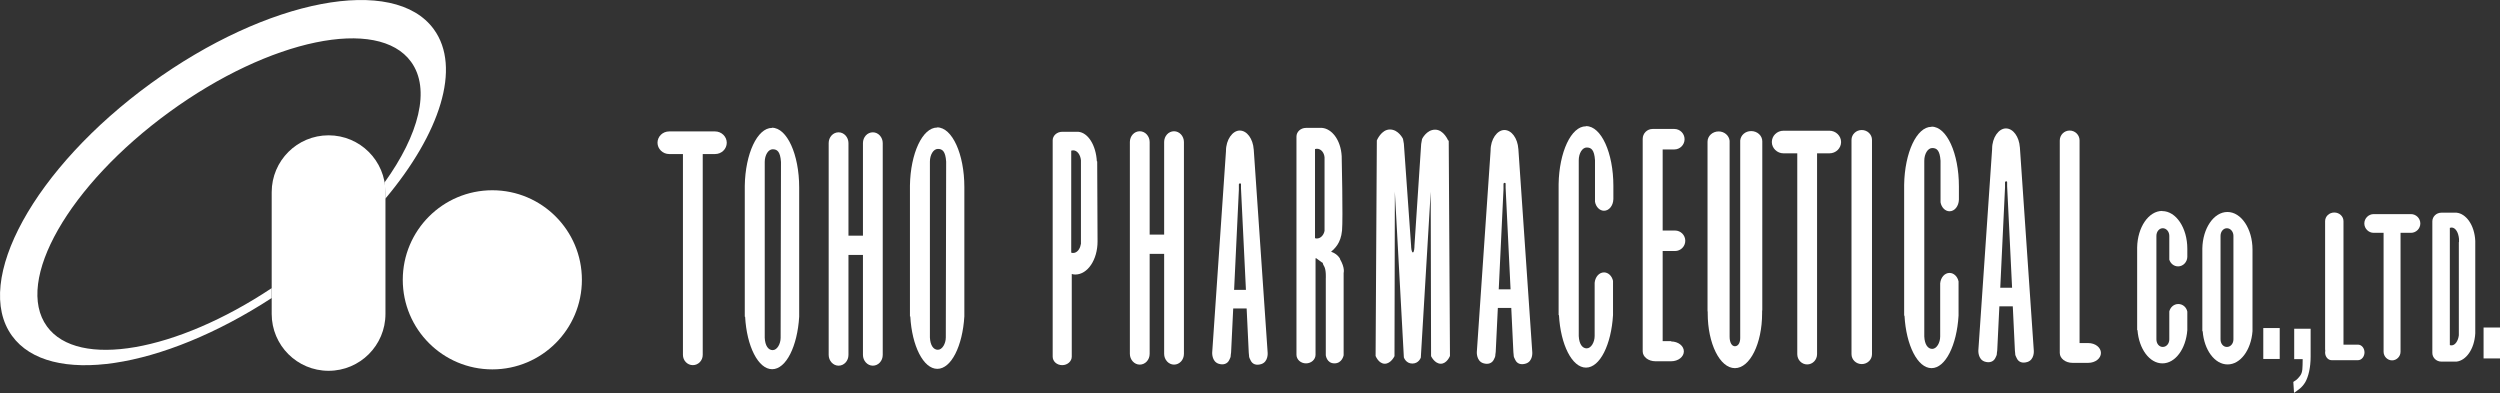 <?xml version="1.0" encoding="UTF-8"?><svg id="_レイヤー_2" xmlns="http://www.w3.org/2000/svg" viewBox="0 0 141.52 22.25"><rect x="0" y="0" width="141.52" height="22.25" fill="#333333" stroke="none"/><defs><style>.cls-1{fill:#fff;stroke-width:0px;}</style></defs><g id="head"><path class="cls-1" d="m40.49,7.44h-2.61c-.37,0-.66.29-.66.64s.3.64.66.64h.78v11.37c0,.32.25.58.56.58s.56-.26.56-.58v-11.37h.7c.37,0,.66-.29.66-.64s-.3-.64-.66-.64Z"/><path class="cls-1" d="m103.57,7.4h-2.61c-.37,0-.66.29-.66.64s.3.64.66.64h.78v11.37c0,.32.25.58.56.58s.56-.26.56-.58v-11.37h.7c.37,0,.66-.29.66-.64s-.3-.64-.66-.64Z"/><path class="cls-1" d="m43.7,7.24c-.83,0-1.51,1.46-1.54,3.28h0v7.41h.02c.09,1.67.74,2.97,1.53,2.97s1.43-1.3,1.53-2.97h0s0-7.27,0-7.32c0-1.87-.69-3.38-1.54-3.38Zm.49,11.88c0,.35-.2.7-.45.7s-.43-.25-.45-.7v-9.95c0-.39.2-.72.45-.72s.43.12.47.72l-.02,9.95Z"/><path class="cls-1" d="m53.05,7.22c-.83,0-1.51,1.46-1.54,3.28h0v7.41h.02c.09,1.67.74,2.97,1.53,2.97s1.43-1.3,1.53-2.97h0s0-7.27,0-7.32c0-1.87-.69-3.38-1.54-3.38Zm.49,11.88c0,.35-.2.7-.45.7s-.43-.25-.45-.7v-9.95c0-.39.2-.72.45-.72s.43.12.47.72l-.02,9.95Z"/><polygon class="cls-1" points="91.25 11.37 91.25 11.36 91.25 11.37 91.25 11.37"/><path class="cls-1" d="m91.27,16.18c0-.06,0-.12-.02-.18,0,.12,0,.24,0,.36.01-.06.02-.12.02-.18Z"/><path class="cls-1" d="m89.77,7.15c-.83,0-1.51,1.46-1.54,3.28h0v7.41h.02c.09,1.67.74,2.97,1.53,2.97s1.43-1.3,1.53-2.97h0s0-.66,0-1.58c0-.11,0-.23,0-.36-.06-.28-.27-.48-.51-.48-.28,0-.5.26-.53.59v.14s0,2.87,0,2.87c0,.35-.2.7-.45.7s-.43-.25-.45-.7v-9.95c0-.39.2-.72.45-.72s.43.12.47.72v2.05s0,.3,0,.3c.05.29.26.51.51.51.29,0,.52-.29.53-.66h0c0-.46,0-.74,0-.75,0-1.87-.69-3.38-1.54-3.38Z"/><path class="cls-1" d="m109.33,7.18c-.83,0-1.51,1.46-1.54,3.28h0v7.41h.02c.09,1.67.74,2.97,1.53,2.97s1.43-1.3,1.53-2.97h0s0-.66,0-1.58c0-.11,0-.23,0-.36-.06-.28-.27-.48-.51-.48-.28,0-.5.26-.53.59v.14s0,2.87,0,2.87c0,.35-.2.7-.45.7s-.43-.25-.45-.7v-9.95c0-.39.2-.72.45-.72s.43.12.47.72v2.05s0,.3,0,.3c.05.29.26.51.51.51.29,0,.52-.29.53-.66h0c0-.46,0-.74,0-.75,0-1.87-.69-3.38-1.54-3.38Z"/><path class="cls-1" d="m49.41,7.49c-.31,0-.56.27-.56.61v5.24h-.82v-5.24c0-.33-.25-.61-.56-.61s-.56.27-.56.61v11.99c0,.33.25.61.56.61s.56-.27.56-.61v-5.66h.82v5.66c0,.33.25.61.56.61s.56-.27.56-.61v-11.99c0-.33-.25-.61-.56-.61Z"/><path class="cls-1" d="m66.46,7.43c-.31,0-.56.27-.56.61v5.24h-.82v-5.24c0-.33-.25-.61-.56-.61s-.56.27-.56.61v11.99c0,.33.25.61.56.61s.56-.27.56-.61v-5.66h.82v5.66c0,.33.25.61.56.61s.56-.27.56-.61v-11.99c0-.33-.25-.61-.56-.61Z"/><path class="cls-1" d="m105.97,20.05c0,.31-.26.56-.58.56h0c-.32,0-.58-.25-.58-.56V7.92c0-.31.26-.56.58-.56h0c.32,0,.58.25.58.56v12.13Z"/><path class="cls-1" d="m99.76,8c0-.32-.28-.58-.63-.58-.33,0-.59.23-.62.53v11.18c0,.3-.13.47-.3.47s-.3-.2-.3-.54V7.97c-.03-.3-.3-.53-.62-.53-.35,0-.63.26-.63.58v9.55s0,.06.01.09c0,.03,0,.05,0,.08,0,1.71.69,3.1,1.54,3.1s1.54-1.39,1.54-3.1c0-.04,0-.07,0-.11,0-.03.01-.06.01-.1V8Z"/><path class="cls-1" d="m62.1,9.13h-.01c-.05-.9-.49-1.62-1.05-1.67h0s-.06,0-.06,0c0,0,0,0,0,0,0,0,0,0,0,0h-.85c-.3,0-.54.22-.54.48v12.25c0,.27.24.48.54.48s.54-.22.54-.48v-4.68c.07.02.13.03.2.03.7,0,1.26-.84,1.26-1.87,0-.11-.02-4.53-.02-4.53Zm-.92,4.7c-.04.28-.22.49-.43.49-.04,0-.07,0-.11-.02v-5.77s.07-.02.11-.02c.23,0,.41.25.44.56v4.75Z"/><path class="cls-1" d="m75.86,14.65c-.13-.22-.33-.34-.51-.4.19-.17.55-.46.62-1.2.06-.66-.02-4.21-.02-4.21-.05-.91-.55-1.55-1.11-1.6h0s-.06,0-.06,0c0,0,0,0,0,0,0,0,0,0,0,0h-.85c-.3,0-.54.22-.54.49v12.35c0,.27.24.49.54.49s.54-.22.54-.49v-5.46s.02,0,.04,0c.04.03.12.09.26.19.05.04.08.06.11.07,0,.02,0,.07.08.2.12.21.09.69.09.69v4.34s.05.46.49.46.52-.46.52-.46v-4.66s.09-.28-.21-.79Zm-1.42-2.24v-3.97s.07-.02.11-.02c.23,0,.41.22.43.49v4.16c-.05.25-.23.43-.43.43-.04,0-.07,0-.11-.02v-1.07Z"/><path class="cls-1" d="m94.61,19.31h-.49v-5.1h.7c.32,0,.58-.26.58-.58s-.26-.58-.58-.58h-.7v-4.59h.66c.32,0,.58-.26.58-.58s-.26-.58-.58-.58h-1.17s-.02,0-.03,0c0,0-.02,0-.03,0-.31,0-.56.25-.56.56v11.96s0,.03,0,.04c0,.01,0,.02,0,.03,0,.31.32.56.72.56h.89c.4,0,.72-.25.72-.56s-.32-.56-.72-.56Z"/><path class="cls-1" d="m71.76,19.98l-.79-11.54v.02c-.04-.6-.38-1.07-.79-1.07s-.78.52-.78,1.15c0,0,0,.01,0,.02l-.78,11.4s-.03.5.36.63c.28.09.5,0,.6-.2.13-.26.06-.15.11-.44l.12-2.49h.76l.12,2.51c.04.29-.02.18.11.44.1.21.32.29.6.2.4-.13.36-.63.36-.63Zm-1.9-3.56l.27-5.68v-.31s.02-.05.06-.05.06.02.06.05v.23l.28,5.75h-.66Z"/><path class="cls-1" d="m86.74,19.95l-.79-11.54v.02c-.04-.6-.38-1.07-.79-1.07s-.78.52-.78,1.15c0,0,0,.01,0,.02l-.78,11.4s-.03.5.36.63c.28.09.5,0,.6-.2.13-.26.06-.15.11-.44l.12-2.49h.76l.12,2.51c.04.29-.02.18.11.44.1.21.32.29.6.2.4-.13.36-.63.36-.63Zm-1.9-3.56l.27-5.68v-.31s.02-.05.06-.05.06.02.06.05v.23l.28,5.75h-.66Z"/><path class="cls-1" d="m115.13,19.86l-.79-11.54v.02c-.04-.6-.38-1.07-.79-1.07s-.78.52-.78,1.15c0,0,0,.01,0,.02l-.78,11.4s-.03.5.36.63c.28.09.5,0,.6-.2.13-.26.06-.15.11-.44l.12-2.49h.76l.12,2.51c.04.29-.02.18.11.44.1.21.32.29.6.2.4-.13.36-.63.36-.63Zm-1.9-3.56l.27-5.68v-.31s.03-.05.06-.05.06.02.06.05v.23l.28,5.75h-.66Z"/><path class="cls-1" d="m126.09,12c-.77,0-1.4.92-1.42,2.07h0v4.68h.02c.08,1.06.68,1.88,1.41,1.88s1.33-.82,1.41-1.88h0s0-4.59,0-4.62c0-1.18-.64-2.13-1.42-2.13Zm.34,7.21c0,.24-.16.43-.37.43s-.36-.19-.36-.43v-5.86c0-.24.16-.43.36-.43s.37.19.37.43v5.86Z"/><path class="cls-1" d="m122.4,11.94c-.77,0-1.4.92-1.42,2.07h0v4.68h.02c.08,1.06.68,1.88,1.41,1.88s1.33-.82,1.41-1.88h0s0-.32,0-.8c0-.08,0-.16,0-.25-.05-.25-.26-.43-.51-.43s-.45.18-.51.42v1.58c0,.24-.16.43-.37.43s-.36-.19-.36-.43v-5.86c0-.24.16-.43.36-.43s.37.19.37.43v1.35c.07.22.26.38.5.38.28,0,.51-.24.52-.53v-.04c0-.26,0-.43,0-.43,0-1.18-.64-2.13-1.42-2.13Z"/><rect class="cls-1" x="128.12" y="18.57" width=".93" height="1.75"/><path class="cls-1" d="m129.87,20.34v-1.73h.93v1.58c0,.61-.12,1.12-.3,1.44-.19.32-.39.43-.64.61l-.04-.62c.17-.12.19-.1.38-.34.16-.21.14-.46.15-.95h-.47Z"/><path class="cls-1" d="m133.48,19.51h-.82v-6.99c0-.27-.23-.49-.52-.49s-.52.22-.52.49v7.23s0,.07.01.1c0,.03-.01.07-.01.1,0,.24.16.44.37.44h1.49c.2,0,.37-.2.37-.44s-.16-.44-.37-.44Z"/><path class="cls-1" d="m136.47,12.12h-2.1c-.29,0-.53.24-.53.53s.24.53.53.53h.56s0,.05,0,.08v6.65c0,.27.22.49.48.49s.48-.22.48-.49v-6.65s0-.05,0-.08h.59c.29,0,.53-.24.53-.53s-.24-.53-.53-.53Z"/><rect class="cls-1" x="140.59" y="18.54" width=".93" height="1.75"/><path class="cls-1" d="m140.12,13.64c-.04-.91-.53-1.55-1.06-1.6h0s-.05,0-.05,0c0,0,0,0,0,0,0,0,0,0,0,0h-.81c-.28,0-.51.22-.51.49v7.45c0,.27.23.49.51.49h.81s0,0,0,0c0,0,0,0,0,0h.05c.53-.06,1.01-.69,1.06-1.6v-5.22Zm-.93.06v5.1s0,.03,0,.05v.13c-.04.32-.21.57-.41.57-.04,0-.07,0-.1-.02v-6.63s.07-.02.1-.02c.22,0,.39.28.42.65v.18s0,0,0,0Z"/><path class="cls-1" d="m81.98,7.96s-.25-.62-.74-.62-.74.53-.74.53l-.05.28s-.38,5.74-.38,5.75c0,.08-.01.39-.09.39s-.1-.29-.1-.37c0,0-.41-5.78-.41-5.78l-.05-.28s-.25-.53-.74-.53-.74.62-.74.62l-.07,12.2s.17.44.52.44.55-.43.55-.43l.02-9.31.51,9.38s.11.35.48.35.48-.34.48-.34l.56-9.39.02,9.31s.2.43.55.43.52-.44.52-.44l-.07-12.2Z"/><path class="cls-1" d="m118.21,19.42h-.49V7.95c0-.31-.25-.56-.56-.56s-.56.25-.56.56v11.96s0,.03,0,.04c0,.01,0,.02,0,.03,0,.31.32.56.72.56h.89c.4,0,.72-.25.72-.56s-.32-.56-.72-.56Z"/><path class="cls-1" d="m27.87,20.91c2.8,0,5.07-2.27,5.07-5.07s-2.27-5.07-5.07-5.07-5.07,2.27-5.07,5.07,2.27,5.07,5.07,5.07Z"/><path class="cls-1" d="m15.38,10.88v6.89h0c0,1.78,1.44,3.22,3.22,3.22s3.22-1.44,3.22-3.22h0v-6.89h0c0-1.78-1.44-3.22-3.22-3.22s-3.22,1.44-3.22,3.22h0Z"/><path class="cls-1" d="m15.38,16.31c-5.4,3.59-10.96,4.59-12.72,2.17-1.87-2.57,1.24-8,6.93-12.14C15.28,2.2,21.41.93,23.27,3.5c1.12,1.54.45,4.12-1.51,6.84.03.18.05.36.05.54v.37c3.1-3.69,4.32-7.43,2.75-9.59C22.31-1.44,15.14-.07,8.54,4.72,1.95,9.51-1.57,15.91.68,19.01c2.1,2.9,8.49,1.9,14.7-2.14v-.56Z"/></g></svg>